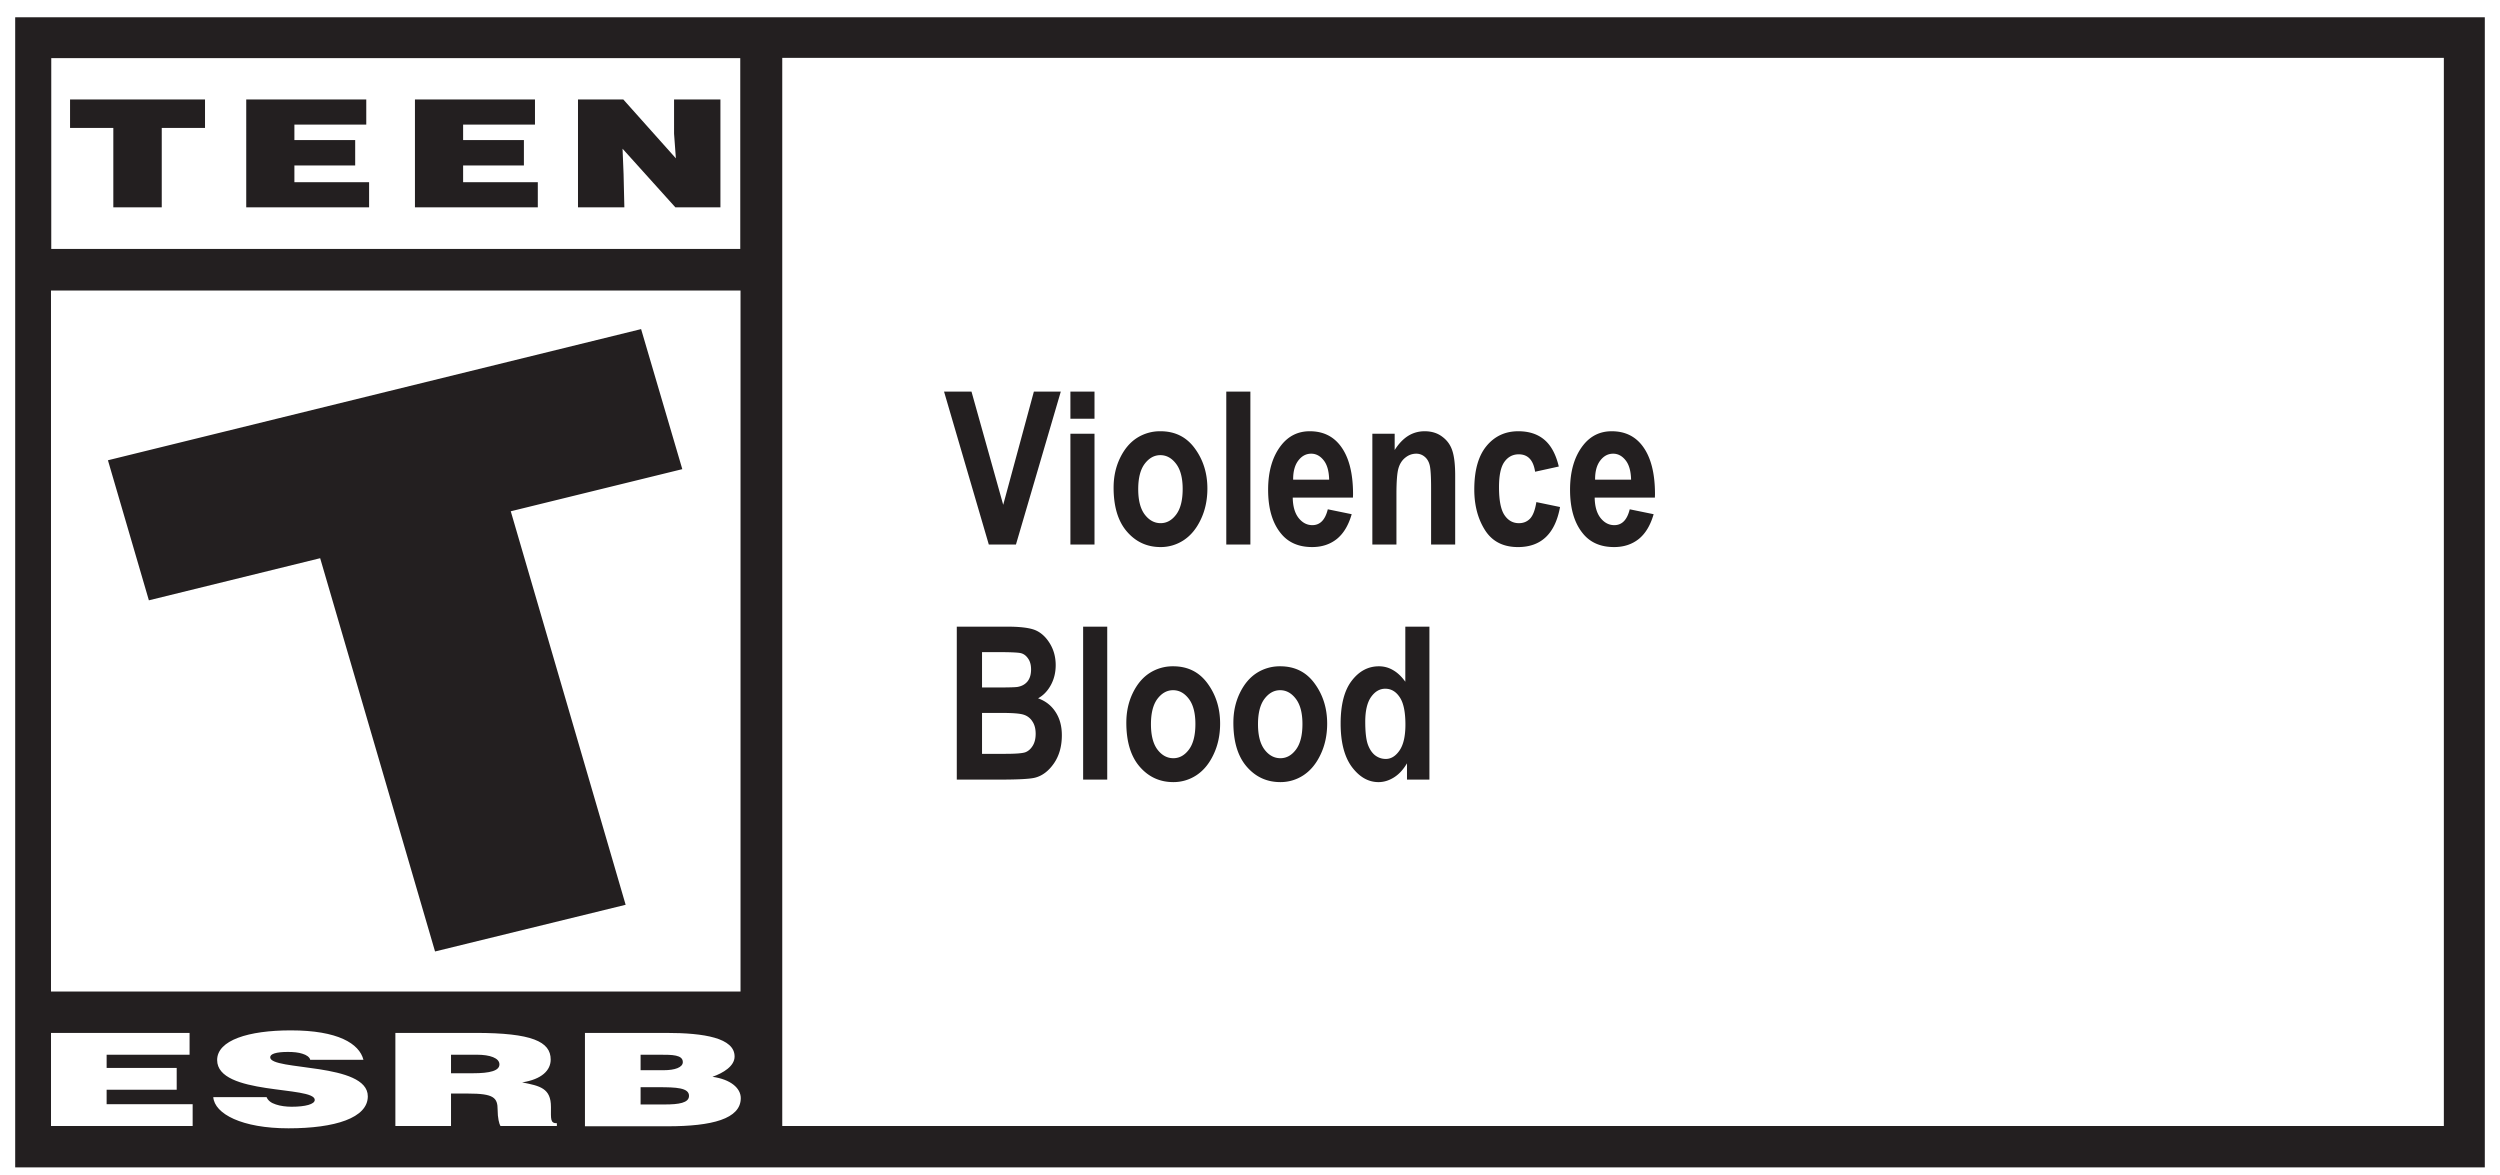 <svg width="234" height="110" viewBox="0 0 234 110" fill="none" xmlns="http://www.w3.org/2000/svg"><rect x="0" y="0" width="234" height="110" fill="#808080" stroke="none"/><g clip-path="url(#clip0_1236_38480)"><path d="M233.855 0H0v110h234V0h-.145Z" fill="#fff"/><path d="M232.578 1.618v107.649H1.422V1.617h231.156Z" fill="#231F20"/><path d="M69.289 5.44H4.798V23.3h64.49V5.44Zm.024 21.754H4.773V92.81h64.54V27.194ZM4.774 105.396V96.68h12.97v2.042H9.981v1.235h6.558V102H9.98v1.353h8.052v2.043H4.773Zm24.277-6.175c-.072-.285-.361-.475-.747-.593-.362-.12-.82-.167-1.35-.167-1.133 0-1.664.19-1.664.5 0 1.282 9.137.474 9.137 3.656 0 2.019-3.061 2.993-7.425 2.993s-6.92-1.354-7.04-2.921h4.99c.121.308.41.546.869.688.41.143.964.214 1.47.214 1.302 0 2.17-.238 2.17-.641 0-1.33-9.137-.404-9.137-3.729 0-1.852 2.917-2.778 6.895-2.778 4.412 0 6.413 1.235 6.799 2.755h-4.943l-.024.023Zm13.164 1.235h2.049c1.615 0 2.483-.237 2.483-.831s-.892-.903-2.097-.903h-2.435v1.734Zm0 1.9v3.04h-5.208V96.68h7.498c5.28 0 7.04.808 7.04 2.494 0 .997-.82 1.852-2.676 2.137 1.687.332 2.7.546 2.7 2.304 0 1.139-.073 1.519.554 1.519v.262h-5.28c-.12-.19-.265-.76-.265-1.52 0-1.14-.361-1.52-2.772-1.52h-1.591Zm17.744-3.634v1.449h2.17c1.036 0 1.783-.261 1.783-.76 0-.689-1.012-.689-2.121-.689h-1.832Zm0 3.04v1.615h2.266c1.302 0 2.266-.142 2.266-.807 0-.76-1.205-.808-2.869-.808H59.96Zm-5.208 3.634V96.68h7.594c3.569 0 6.413.475 6.413 2.209 0 .902-1.06 1.543-2.073 1.9 1.712.237 2.652 1.068 2.652 1.994 0 1.948-2.7 2.636-6.847 2.636h-7.739v-.023ZM228.744 5.417H73.219v99.979h155.525V5.417Z" fill="#fff"/><path d="m10.102 43.081 49.905-12.277 3.857 13.109-16.056 3.942L58.56 84.688l-17.84 4.37-10.753-36.81-16.032 3.942-3.833-13.109ZM54.1 9.312h4.243l4.919 5.51-.17-2.304V9.312h4.34v10.093h-4.219l-4.942-5.486.096 2.375.073 3.11H54.1V9.313Zm-15.26 0h11.234v2.351h-6.726v1.449h5.69v2.374h-5.69v1.568h6.991v2.35h-11.5V9.313Zm-15.792 0h11.235v2.351h-6.727v1.449h5.69v2.374h-5.69v1.568h6.992v2.35h-11.5V9.313Zm-16.49 0H19.19v2.66h-4.05v7.433h-4.533v-7.433h-4.05v-2.66ZM92.553 50.97l-4.19-14.316h2.569l2.969 10.596 2.87-10.596h2.52l-4.199 14.317h-2.539Zm7.637-11.777v-2.539h2.256v2.54h-2.256Zm0 11.778V40.6h2.256v10.37h-2.256Zm4.043-5.332c0-1.016.202-1.94.605-2.774.404-.833.931-1.458 1.582-1.875a3.992 3.992 0 0 1 2.198-.625c1.367 0 2.441.537 3.222 1.612.781 1.067 1.172 2.317 1.172 3.75 0 1.067-.205 2.03-.615 2.89-.404.86-.938 1.507-1.602 1.944a3.88 3.88 0 0 1-2.168.644c-1.263 0-2.311-.482-3.144-1.445-.834-.964-1.25-2.337-1.25-4.121Zm2.304.146c0 1.048.206 1.843.616 2.383.41.534.905.8 1.484.8.566 0 1.052-.27 1.455-.81.404-.54.606-1.338.606-2.392 0-1.029-.205-1.813-.616-2.354-.41-.54-.901-.81-1.474-.81-.567 0-1.055.27-1.465.81-.404.54-.606 1.331-.606 2.373Zm8.243 5.186V36.654h2.256v14.317h-2.256Zm9.502-3.301 2.236.459c-.3 1.042-.765 1.816-1.397 2.324-.631.501-1.399.752-2.304.752-1.257 0-2.227-.42-2.91-1.26-.808-.976-1.211-2.343-1.211-4.101 0-1.732.407-3.119 1.22-4.16.69-.88 1.582-1.319 2.676-1.319 1.218 0 2.171.45 2.861 1.348.795 1.029 1.192 2.545 1.192 4.55l-.01.313H121c.013.82.196 1.455.547 1.904.358.45.788.674 1.289.674.723 0 1.205-.495 1.446-1.484Zm.127-2.773c-.02-.808-.192-1.413-.518-1.817-.326-.41-.713-.615-1.162-.615-.475 0-.876.211-1.201.635-.332.43-.495 1.028-.489 1.797h3.37Zm11.796 6.074h-2.255v-5.293c0-1.061-.043-1.768-.127-2.12-.085-.351-.245-.621-.479-.81a1.19 1.19 0 0 0-.781-.283c-.378 0-.72.123-1.026.37-.306.242-.52.577-.644 1.007-.124.43-.186 1.24-.186 2.431v4.698h-2.255V40.6h2.089v1.523c.371-.586.788-1.025 1.25-1.318.469-.293.987-.44 1.553-.44.658 0 1.211.173 1.66.518.456.338.769.778.938 1.318.176.534.263 1.309.263 2.324v6.446Zm9.698-7.305-2.217.488c-.163-1.087-.674-1.63-1.533-1.63-.554 0-1 .234-1.338.703-.339.468-.508 1.26-.508 2.373 0 1.23.169 2.1.508 2.607.338.508.791.762 1.357.762.423 0 .772-.144 1.045-.43.274-.293.469-.807.586-1.543l2.217.46c-.456 2.5-1.768 3.75-3.936 3.75-1.386 0-2.415-.528-3.086-1.583-.67-1.055-1.005-2.324-1.005-3.808 0-1.778.377-3.129 1.132-4.053.762-.931 1.758-1.397 2.989-1.397.996 0 1.806.264 2.431.791.632.528 1.084 1.364 1.358 2.51Zm6.64 4.004 2.237.459c-.3 1.042-.765 1.816-1.397 2.324-.631.501-1.4.752-2.305.752-1.256 0-2.226-.42-2.91-1.26-.807-.976-1.211-2.343-1.211-4.101 0-1.732.407-3.119 1.221-4.16.69-.88 1.582-1.319 2.676-1.319 1.217 0 2.171.45 2.861 1.348.794 1.029 1.192 2.545 1.192 4.55l-.01.313h-5.635c.013.82.195 1.455.547 1.904.358.45.788.674 1.289.674.723 0 1.204-.495 1.445-1.484Zm.127-2.773c-.019-.808-.192-1.413-.517-1.817-.326-.41-.713-.615-1.162-.615-.476 0-.876.211-1.202.635-.332.43-.494 1.028-.488 1.797h3.369ZM89.555 58.654h4.697c1.283 0 2.185.117 2.705.352.521.234.96.648 1.319 1.24.358.593.537 1.263.537 2.012 0 .69-.153 1.315-.46 1.875-.305.553-.702.963-1.19 1.23.696.248 1.24.67 1.63 1.27.397.599.596 1.328.596 2.187 0 1.042-.25 1.924-.752 2.647-.501.716-1.094 1.159-1.777 1.328-.475.117-1.579.176-3.31.176h-3.995V58.654Zm2.363 2.383v3.31h1.563c.937 0 1.517-.016 1.738-.048.404-.065.72-.235.947-.508.228-.28.342-.657.342-1.133 0-.423-.094-.765-.283-1.025-.182-.267-.407-.433-.674-.498-.26-.065-1.016-.098-2.266-.098h-1.367Zm0 5.694v3.828h2.198c.963 0 1.582-.05 1.855-.147.273-.104.501-.303.684-.596.189-.3.283-.677.283-1.132 0-.47-.101-.853-.303-1.153a1.468 1.468 0 0 0-.79-.625c-.326-.117-.997-.175-2.013-.175h-1.914Zm9.463 6.24V58.654h2.256v14.317h-2.256Zm4.043-5.332c0-1.016.202-1.94.606-2.774.403-.833.931-1.458 1.582-1.875a3.988 3.988 0 0 1 2.197-.625c1.367 0 2.441.537 3.223 1.612.781 1.067 1.171 2.317 1.171 3.75 0 1.067-.205 2.03-.615 2.89-.403.86-.937 1.507-1.601 1.944a3.885 3.885 0 0 1-2.168.644c-1.263 0-2.311-.482-3.145-1.445-.833-.964-1.25-2.338-1.25-4.121Zm2.305.146c0 1.048.205 1.843.615 2.383.41.534.905.8 1.484.8.567 0 1.052-.27 1.456-.81.403-.54.605-1.338.605-2.392 0-1.029-.205-1.814-.615-2.354-.41-.54-.902-.81-1.475-.81-.566 0-1.054.27-1.465.81-.403.54-.605 1.331-.605 2.373Zm7.715-.146c0-1.016.202-1.94.605-2.774.404-.833.931-1.458 1.582-1.875a3.99 3.99 0 0 1 2.197-.625c1.368 0 2.442.537 3.223 1.612.781 1.067 1.172 2.317 1.172 3.75 0 1.067-.205 2.03-.615 2.89-.404.86-.938 1.507-1.602 1.944a3.88 3.88 0 0 1-2.168.644c-1.263 0-2.311-.482-3.144-1.445-.834-.964-1.25-2.338-1.25-4.121Zm2.304.146c0 1.048.205 1.843.616 2.383.41.534.905.8 1.484.8.566 0 1.051-.27 1.455-.81.404-.54.606-1.338.606-2.392 0-1.029-.206-1.814-.616-2.354-.41-.54-.901-.81-1.474-.81-.567 0-1.055.27-1.465.81-.404.54-.606 1.331-.606 2.373Zm16.045 5.186h-2.099v-1.524c-.345.586-.752 1.026-1.221 1.319-.469.293-.95.44-1.445.44-.951 0-1.781-.473-2.491-1.417-.703-.95-1.054-2.305-1.054-4.062 0-1.771.345-3.106 1.035-4.004.69-.905 1.54-1.358 2.549-1.358.475 0 .918.12 1.328.362.417.24.797.602 1.142 1.084v-5.157h2.256v14.317Zm-6.006-5.41c0 .937.079 1.637.235 2.1.163.455.39.8.683 1.034.3.228.635.342 1.006.342.495 0 .925-.267 1.289-.8.365-.534.547-1.339.547-2.413 0-1.191-.179-2.047-.537-2.568-.351-.528-.801-.791-1.348-.791-.52 0-.963.257-1.328.771-.364.515-.547 1.29-.547 2.325Z" fill="#231F20"/></g><defs><clipPath id="clip0_1236_38480"><path fill="#fff" d="M0 0h234v110H0z"/></clipPath></defs></svg>